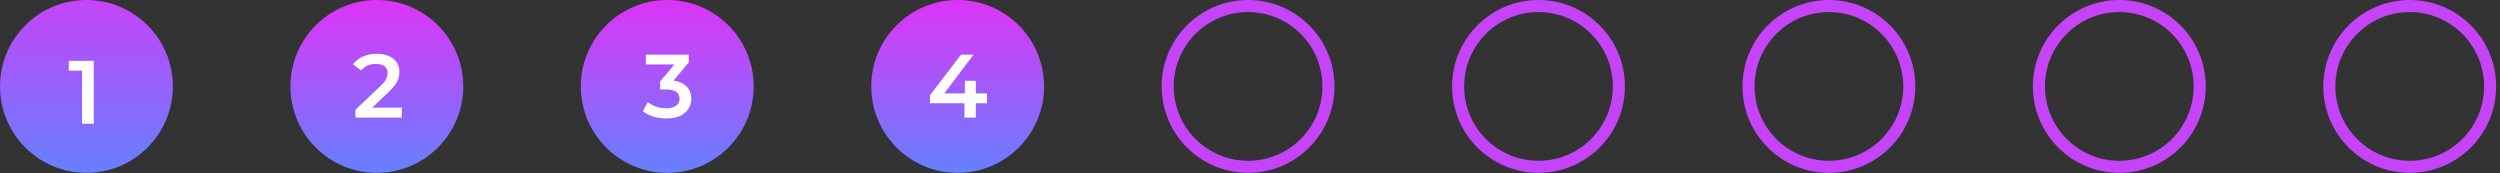 <?xml version="1.0" encoding="UTF-8"?>
<svg xmlns="http://www.w3.org/2000/svg" width="404" height="28" viewBox="0 0 404 28" fill="none">
  <rect x="0" y="0" width="404" height="28" fill="#333333" stroke="none"/>
  <circle cx="13.966" cy="13.966" r="13.966" fill="url(#paint0_linear_45_853)"></circle>
  <path d="M13.265 20V10.561L14.093 11.417H11.116V9.835H15.153V20H13.265Z" fill="white"></path>
  <circle cx="60.897" cy="13.966" r="13.966" fill="url(#paint1_linear_45_853)"></circle>
  <path d="M57.44 19V17.737L61.477 13.903C61.816 13.583 62.068 13.303 62.232 13.06C62.397 12.818 62.503 12.596 62.552 12.392C62.61 12.18 62.639 11.981 62.639 11.797C62.639 11.332 62.479 10.974 62.16 10.722C61.84 10.461 61.371 10.33 60.751 10.33C60.257 10.33 59.807 10.417 59.4 10.592C59.004 10.766 58.66 11.032 58.369 11.39L57.048 10.374C57.445 9.841 57.977 9.43 58.645 9.139C59.323 8.839 60.078 8.689 60.911 8.689C61.647 8.689 62.285 8.81 62.828 9.052C63.379 9.285 63.801 9.619 64.091 10.054C64.391 10.49 64.541 11.008 64.541 11.608C64.541 11.937 64.498 12.267 64.41 12.596C64.323 12.915 64.159 13.254 63.917 13.612C63.675 13.97 63.321 14.372 62.857 14.818L59.386 18.114L58.994 17.403H64.933V19H57.44Z" fill="white"></path>
  <circle cx="107.828" cy="13.966" r="13.966" fill="url(#paint2_linear_45_853)"></circle>
  <path d="M107.696 19.145C106.98 19.145 106.278 19.044 105.59 18.84C104.913 18.627 104.342 18.337 103.877 17.969L104.69 16.502C105.058 16.802 105.503 17.044 106.026 17.228C106.549 17.412 107.096 17.504 107.667 17.504C108.345 17.504 108.872 17.369 109.25 17.098C109.628 16.817 109.816 16.439 109.816 15.965C109.816 15.5 109.642 15.132 109.294 14.861C108.945 14.59 108.384 14.455 107.609 14.455H106.68V13.162L109.584 9.706L109.831 10.417H104.371V8.835H111.298V10.098L108.393 13.554L107.406 12.973H107.972C109.221 12.973 110.155 13.254 110.775 13.816C111.404 14.367 111.719 15.079 111.719 15.95C111.719 16.522 111.574 17.049 111.283 17.533C110.993 18.017 110.547 18.409 109.947 18.71C109.356 19 108.606 19.145 107.696 19.145Z" fill="white"></path>
  <circle cx="154.758" cy="13.966" r="13.966" fill="url(#paint3_linear_45_853)"></circle>
  <path d="M150.287 16.691V15.384L155.297 8.835H157.315L152.378 15.384L151.434 15.094H159.494V16.691H150.287ZM155.863 19V16.691L155.921 15.094V13.046H157.693V19H155.863Z" fill="white"></path>
  <circle cx="201.689" cy="13.966" r="12.991" stroke="#C544FA" stroke-width="1.948"></circle>
  <circle cx="248.62" cy="13.966" r="12.991" stroke="#C544FA" stroke-width="1.948"></circle>
  <circle cx="295.55" cy="13.966" r="12.991" stroke="#C544FA" stroke-width="1.948"></circle>
  <circle cx="342.481" cy="13.966" r="12.991" stroke="#C544FA" stroke-width="1.948"></circle>
  <circle cx="389.412" cy="13.966" r="12.991" stroke="#C544FA" stroke-width="1.948"></circle>
  <defs>
    <linearGradient id="paint0_linear_45_853" x1="13.966" y1="0" x2="13.966" y2="27.931" gradientUnits="userSpaceOnUse">
      <stop stop-color="#C544FA"></stop>
      <stop offset="1" stop-color="#6680FE"></stop>
    </linearGradient>
    <linearGradient id="paint1_linear_45_853" x1="60.897" y1="0" x2="60.897" y2="27.931" gradientUnits="userSpaceOnUse">
      <stop stop-color="#DD34F8"></stop>
      <stop offset="1" stop-color="#6680FE"></stop>
    </linearGradient>
    <linearGradient id="paint2_linear_45_853" x1="107.828" y1="0" x2="107.828" y2="27.931" gradientUnits="userSpaceOnUse">
      <stop stop-color="#DD34F8"></stop>
      <stop offset="1" stop-color="#6680FE"></stop>
    </linearGradient>
    <linearGradient id="paint3_linear_45_853" x1="154.758" y1="0" x2="154.758" y2="27.931" gradientUnits="userSpaceOnUse">
      <stop stop-color="#DD34F8"></stop>
      <stop offset="1" stop-color="#6680FE"></stop>
    </linearGradient>
  </defs>
</svg>
